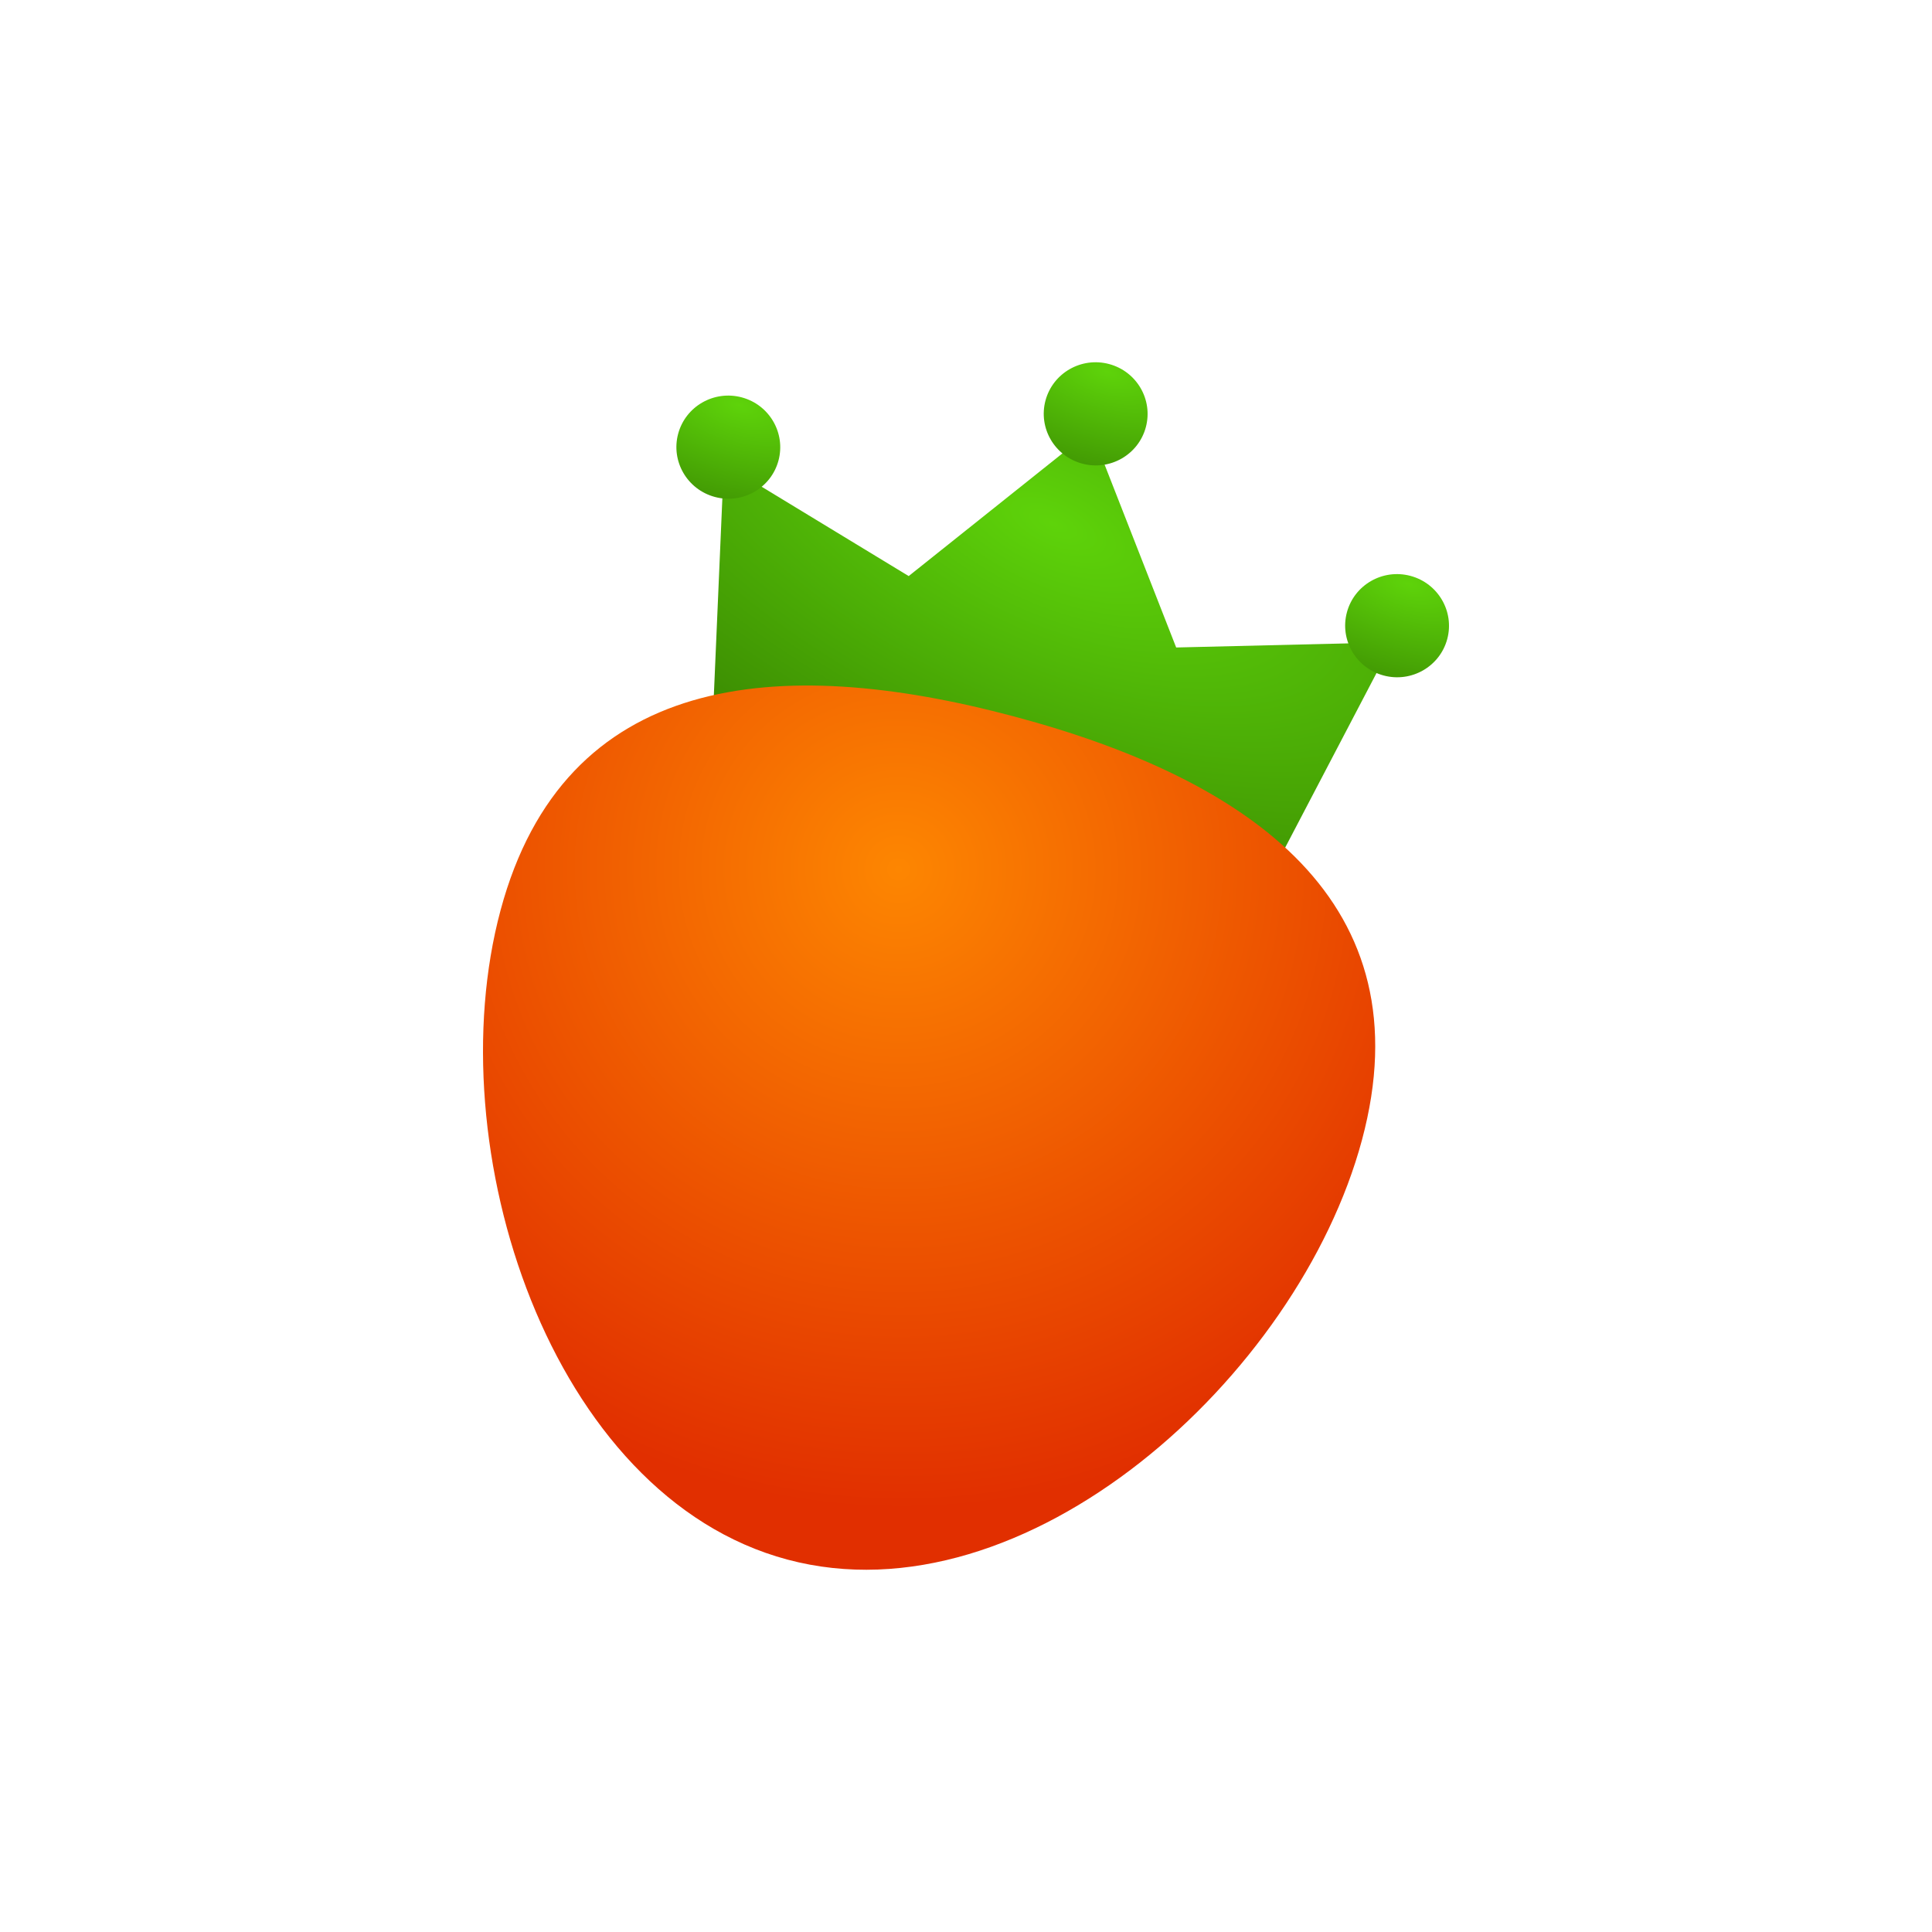 <svg width="80" height="80" viewBox="0 0 80 80" fill="none" xmlns="http://www.w3.org/2000/svg">
<rect width="80" height="80" rx="16" fill="white"/>
<path d="M29.547 29.065L29.973 19.203L37.627 23.854L45.185 17.823L48.703 26.811L57.665 26.596L53.085 35.348L29.547 29.065Z" fill="url(#paint0_radial_49_38)"/>
<path d="M32.235 19.071C31.929 20.21 30.75 20.885 29.603 20.578C28.456 20.272 27.775 19.101 28.081 17.962C28.387 16.823 29.566 16.148 30.713 16.454C31.86 16.76 32.541 17.932 32.235 19.071Z" fill="url(#paint1_radial_49_38)"/>
<path d="M47.446 17.691C47.14 18.829 45.962 19.505 44.815 19.198C43.668 18.892 42.986 17.721 43.292 16.582C43.599 15.443 44.777 14.768 45.924 15.074C47.071 15.38 47.753 16.552 47.446 17.691Z" fill="url(#paint2_radial_49_38)"/>
<path d="M59.927 26.463C59.62 27.602 58.442 28.277 57.295 27.971C56.148 27.665 55.467 26.493 55.773 25.354C56.079 24.215 57.257 23.54 58.404 23.846C59.551 24.153 60.233 25.324 59.927 26.463Z" fill="url(#paint3_radial_49_38)"/>
<g filter="url(#filter0_i_49_38)">
<path d="M56.395 47.209C53.756 57.022 42.458 67.21 32.609 64.58C22.76 61.951 18.088 47.501 20.728 37.688C23.367 27.875 32.149 27.039 41.998 29.669C51.848 32.298 59.034 37.397 56.395 47.209Z" fill="url(#paint4_radial_49_38)"/>
</g>
<defs>
<filter id="filter0_i_49_38" x="20" y="28.386" width="36.945" height="36.614" filterUnits="userSpaceOnUse" color-interpolation-filters="sRGB">
<feFlood flood-opacity="0" result="BackgroundImageFix"/>
<feBlend mode="normal" in="SourceGraphic" in2="BackgroundImageFix" result="shape"/>
<feColorMatrix in="SourceAlpha" type="matrix" values="0 0 0 0 0 0 0 0 0 0 0 0 0 0 0 0 0 0 127 0" result="hardAlpha"/>
<feOffset/>
<feGaussianBlur stdDeviation="3.75"/>
<feComposite in2="hardAlpha" operator="arithmetic" k2="-1" k3="1"/>
<feColorMatrix type="matrix" values="0 0 0 0 1 0 0 0 0 0.9 0 0 0 0 0 0 0 0 1 0"/>
<feBlend mode="normal" in2="shape" result="effect1_innerShadow_49_38"/>
</filter>
<radialGradient id="paint0_radial_49_38" cx="0" cy="0" r="1" gradientUnits="userSpaceOnUse" gradientTransform="translate(43.637 21.707) rotate(114.098) scale(13.359 30.115)">
<stop stop-color="#5ED30A"/>
<stop offset="1" stop-color="#3C8D02"/>
</radialGradient>
<radialGradient id="paint1_radial_49_38" cx="0" cy="0" r="1" gradientUnits="userSpaceOnUse" gradientTransform="translate(30.627 16.771) rotate(105.053) scale(4.928 10.41)">
<stop stop-color="#5ED30A"/>
<stop offset="1" stop-color="#3C8D02"/>
</radialGradient>
<radialGradient id="paint2_radial_49_38" cx="0" cy="0" r="1" gradientUnits="userSpaceOnUse" gradientTransform="translate(45.839 15.391) rotate(105.053) scale(4.928 10.41)">
<stop stop-color="#5ED30A"/>
<stop offset="1" stop-color="#3C8D02"/>
</radialGradient>
<radialGradient id="paint3_radial_49_38" cx="0" cy="0" r="1" gradientUnits="userSpaceOnUse" gradientTransform="translate(58.319 24.164) rotate(105.053) scale(4.928 10.41)">
<stop stop-color="#5ED30A"/>
<stop offset="1" stop-color="#3C8D02"/>
</radialGradient>
<radialGradient id="paint4_radial_49_38" cx="0" cy="0" r="1" gradientUnits="userSpaceOnUse" gradientTransform="translate(37.195 35.934) rotate(110.81) scale(26.648 26.846)">
<stop stop-color="#FD8601"/>
<stop offset="1" stop-color="#E12F00"/>
</radialGradient>
</defs>
</svg>
